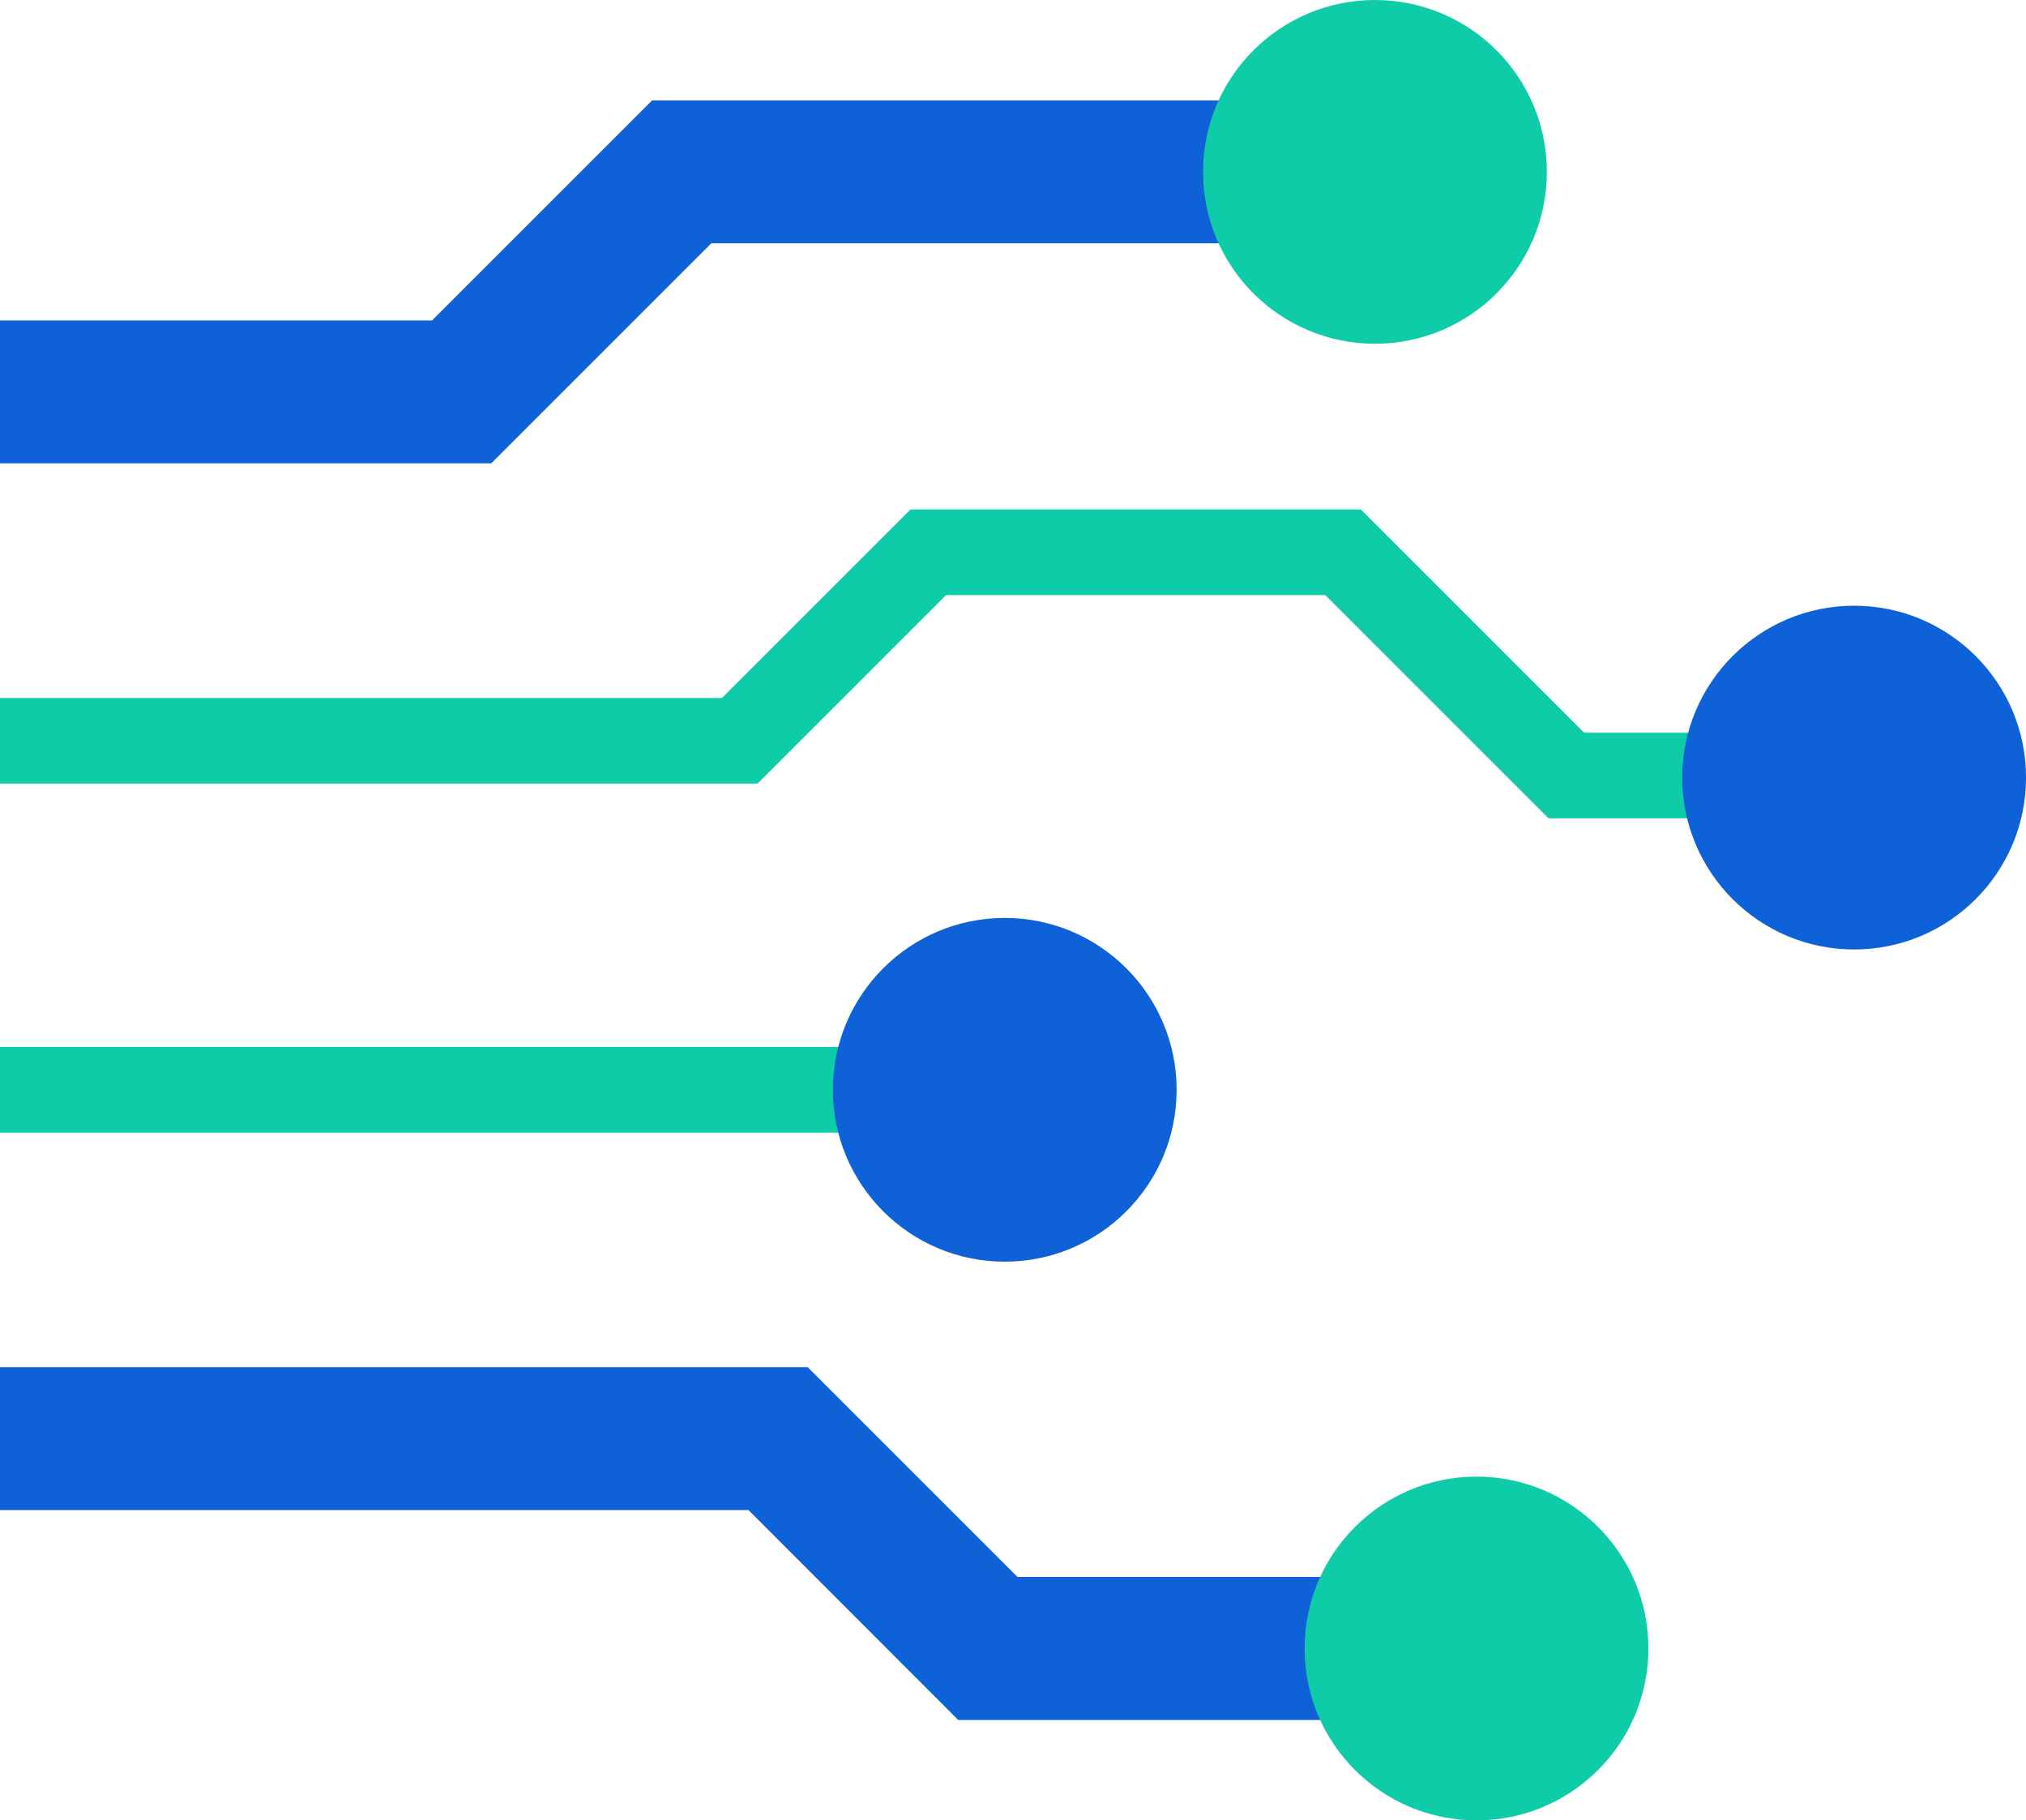 <svg xmlns="http://www.w3.org/2000/svg" width="73.337" height="65.898" viewBox="0 0 73.337 65.898"><defs><style>.a{fill:#0fcca8;}.b{fill:#0f61d8;}</style></defs><g transform="translate(-36.247 -447.794)"><g transform="translate(36.247 466.235)"><path class="a" d="M98.43,476.8H92.3l-8.081-8.081H70.491l-6.826,6.826H36.247v-3.1H62.38l6.826-6.826h16.3l8.081,8.081H98.43Z" transform="translate(-36.247 -465.617)"/></g><g transform="translate(36.247 451.429)"><path class="b" d="M54.029,464.445H36.247v-5.173H51.886l7.964-7.964H81.768v5.173H61.993Z" transform="translate(-36.247 -451.307)"/></g><g transform="translate(36.247 497.291)"><path class="b" d="M85.444,508.4H70.934L63.341,500.8H36.247v-5.173H65.484l7.592,7.592H85.444Z" transform="translate(-36.247 -495.631)"/></g><g transform="translate(36.247 485.693)"><rect class="a" width="32.12" height="3.104"/></g><circle class="b" cx="6.222" cy="6.222" r="6.222" transform="translate(97.141 469.722)"/><circle class="a" cx="6.222" cy="6.222" r="6.222" transform="translate(79.796 447.794)"/><circle class="b" cx="6.222" cy="6.222" r="6.222" transform="translate(66.395 481.024)"/><circle class="a" cx="6.222" cy="6.222" r="6.222" transform="translate(83.472 501.249)"/></g></svg>